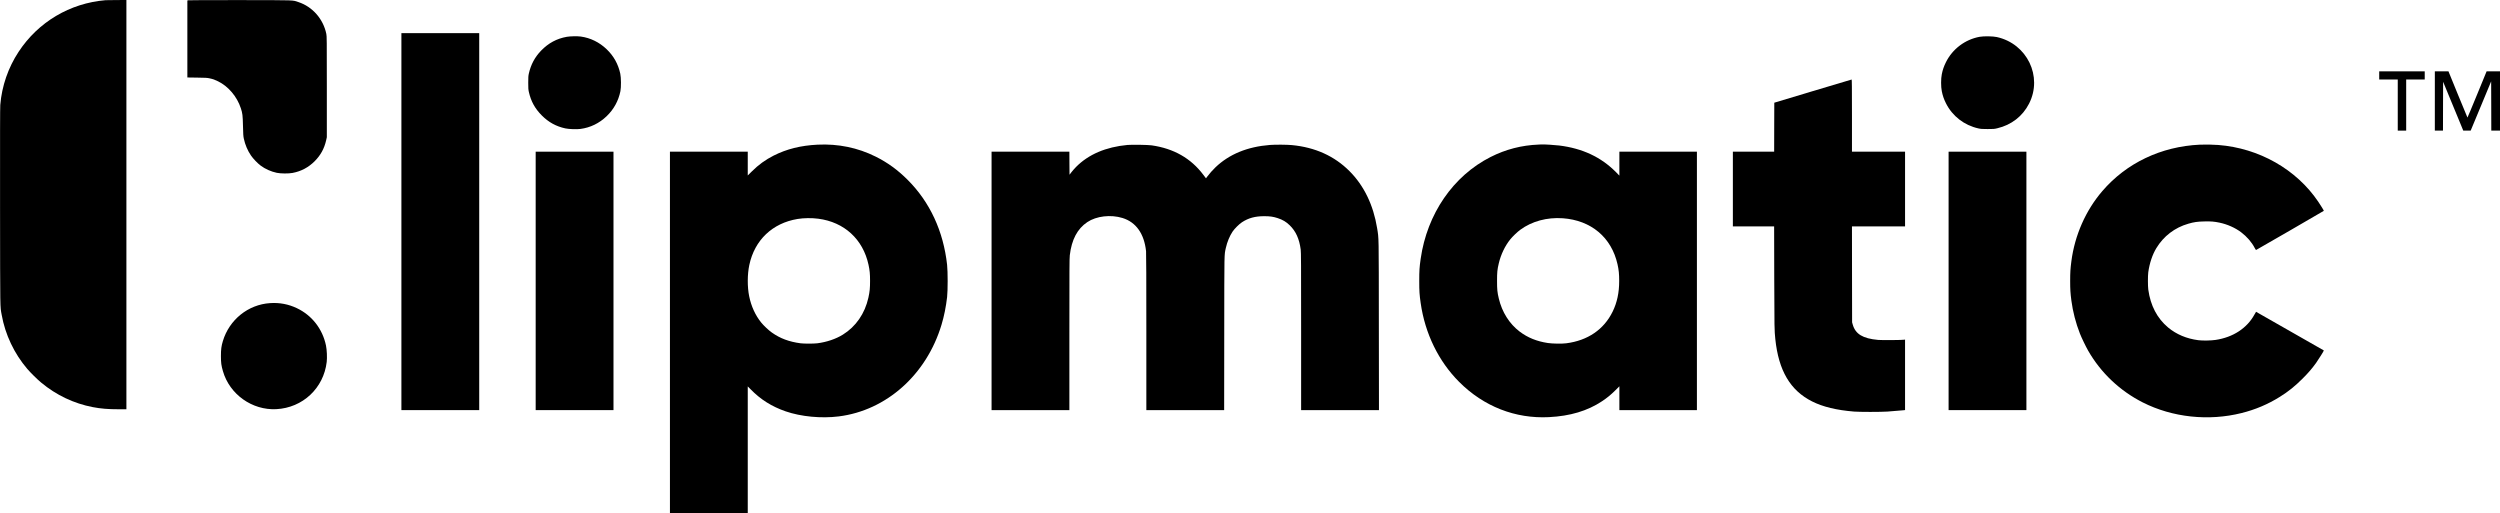 <?xml version="1.0" standalone="no"?>
<!DOCTYPE svg PUBLIC "-//W3C//DTD SVG 20010904//EN"
 "http://www.w3.org/TR/2001/REC-SVG-20010904/DTD/svg10.dtd">
<svg version="1.0" xmlns="http://www.w3.org/2000/svg"
 width="8900pt" height="1827pt" viewBox="0 0 8900 1827"
 preserveAspectRatio="xMidYMid meet">
<g transform="translate(0,1827) scale(0.1,-0.1)"
fill="#000000" stroke="none">
<path d="M3755 18263 c-1267 -107 -2394 -775 -3091 -1835 -372 -563 -599
-1222 -654 -1893 -8 -103 -10 -1070 -8 -3635 4 -3813 0 -3510 58 -3838 124
-701 446 -1380 912 -1926 114 -133 355 -371 491 -484 536 -447 1168 -747 1842
-876 288 -55 540 -76 933 -76 l262 0 0 7285 0 7285 -352 -2 c-194 -1 -371 -3
-393 -5z"/>
<path d="M6693 18260 l-23 -9 0 -1370 0 -1369 348 -5 c301 -4 359 -7 440 -25
132 -29 183 -47 307 -108 366 -179 674 -545 809 -958 59 -181 67 -244 76 -626
7 -304 11 -369 30 -455 46 -217 134 -424 254 -600 77 -113 235 -278 345 -360
158 -119 368 -213 574 -257 140 -29 415 -32 562 -4 304 57 566 196 785 415
215 216 345 453 412 752 l23 104 0 1795 c0 1684 -1 1800 -18 1883 -108 529
-490 966 -990 1132 -228 75 -42 69 -2082 72 -1088 1 -1839 -2 -1852 -7z"/>
<path d="M14290 10380 l0 -6710 1385 0 1385 0 0 6710 0 6710 -1385 0 -1385 0
0 -6710z"/>
<path d="M20180 16960 c-360 -64 -655 -223 -916 -492 -222 -229 -365 -496
-437 -815 -19 -86 -22 -127 -22 -328 0 -201 3 -242 22 -328 76 -337 218 -593
462 -838 245 -244 507 -388 838 -460 126 -27 405 -37 536 -19 353 47 668 200
930 450 256 244 423 547 494 895 28 138 25 483 -5 621 -74 342 -234 630 -483
869 -260 250 -577 406 -922 454 -123 17 -375 12 -497 -9z"/>
<path d="M70476 16960 c-517 -94 -967 -433 -1201 -905 -75 -151 -115 -269
-147 -427 -33 -163 -33 -443 0 -606 32 -158 72 -276 147 -427 228 -458 651
-786 1159 -897 87 -19 131 -22 326 -22 212 0 232 1 345 28 499 117 901 428
1129 876 494 967 -69 2132 -1146 2371 -140 31 -463 36 -612 9z"/>
<path d="M84700 15585 l0 -145 330 0 330 0 0 -910 0 -910 150 0 150 0 0 910 0
910 330 0 330 0 0 145 0 145 -810 0 -810 0 0 -145z"/>
<path d="M86680 14675 l0 -1055 145 0 145 0 2 869 3 870 279 -677 c154 -372
315 -764 359 -869 l79 -193 132 0 132 0 365 877 364 877 3 -877 2 -877 155 0
155 0 0 1055 0 1055 -238 0 -239 0 -338 -824 c-186 -454 -341 -823 -344 -821
-4 2 -157 373 -341 824 l-335 821 -242 0 -243 0 0 -1055z"/>
<path d="M64535 15026 l-1370 -412 -3 -872 -2 -872 -735 0 -735 0 0 -1330 0
-1330 734 0 735 0 4 -1827 c4 -1794 6 -1878 38 -2183 117 -1124 533 -1830
1309 -2220 384 -193 865 -310 1495 -362 195 -16 942 -16 1185 0 206 14 509 39
583 48 l47 6 0 1255 0 1255 -32 -6 c-73 -13 -794 -19 -926 -7 -546 49 -808
207 -905 548 l-22 78 -3 1708 -2 1707 945 0 945 0 0 1330 0 1330 -945 0 -945
0 0 1285 c0 1022 -3 1285 -12 1284 -7 0 -629 -186 -1383 -413z"/>
<path d="M29105 13120 c-600 -30 -1096 -154 -1565 -390 -291 -148 -539 -327
-777 -565 l-143 -141 0 423 0 423 -1385 0 -1385 0 0 -6435 0 -6435 1385 0
1385 0 0 2257 0 2257 103 -104 c354 -363 750 -612 1243 -783 548 -190 1272
-259 1894 -181 1695 212 3124 1486 3658 3264 92 304 159 639 199 985 26 230
26 907 0 1145 -132 1201 -613 2237 -1407 3030 -350 350 -712 613 -1135 824
-639 319 -1337 462 -2070 426z m25 -2636 c925 -119 1593 -731 1789 -1639 43
-199 55 -321 55 -575 0 -263 -12 -380 -60 -600 -125 -562 -445 -1026 -907
-1312 -250 -156 -580 -267 -912 -309 -130 -16 -474 -16 -595 0 -411 55 -729
174 -1024 384 -113 80 -290 246 -379 357 -207 256 -354 578 -426 931 -69 337
-67 782 5 1119 188 884 822 1487 1717 1635 220 36 499 40 737 9z"/>
<path d="M54775 13123 c-608 -24 -1169 -169 -1710 -442 -1332 -674 -2261
-2026 -2489 -3623 -43 -300 -51 -415 -51 -788 0 -373 8 -488 51 -789 155
-1086 636 -2071 1369 -2806 872 -874 1998 -1316 3197 -1255 756 38 1371 222
1887 564 189 126 312 227 479 392 l142 142 0 -424 0 -424 1380 0 1380 0 0
4600 0 4600 -1380 0 -1380 0 0 -426 0 -426 -127 129 c-525 530 -1189 841
-2016 943 -151 19 -531 42 -622 38 -22 -1 -71 -3 -110 -5z m860 -2623 c1010
-72 1735 -682 1949 -1640 45 -202 59 -345 59 -590 1 -417 -75 -772 -233 -1094
-311 -636 -886 -1029 -1650 -1127 -157 -21 -490 -15 -658 10 -393 60 -713 189
-1000 405 -367 278 -631 695 -745 1181 -53 222 -62 318 -62 625 0 307 9 403
62 625 74 314 221 622 410 855 83 103 250 263 355 340 412 303 953 450 1513
410z"/>
<path d="M78315 13120 c-1381 -65 -2615 -653 -3474 -1655 -590 -687 -980
-1571 -1100 -2495 -35 -264 -43 -405 -43 -700 0 -295 8 -436 43 -700 51 -391
158 -804 304 -1175 58 -148 210 -463 294 -610 450 -786 1127 -1427 1941 -1840
1058 -536 2345 -674 3522 -379 488 122 935 311 1358 575 302 188 538 377 810
649 214 214 341 362 490 571 87 122 276 427 269 433 -9 7 -2409 1376 -2413
1376 -2 0 -29 -46 -60 -102 -264 -483 -760 -806 -1380 -899 -166 -25 -465 -30
-616 -10 -417 54 -780 207 -1075 452 -390 326 -628 780 -706 1349 -17 121 -17
495 -1 615 45 324 146 627 287 860 259 428 656 732 1140 871 200 58 323 76
566 81 238 6 352 -3 543 -43 281 -59 561 -184 771 -343 203 -153 381 -359 482
-558 29 -56 42 -73 55 -69 14 3 2394 1379 2406 1391 6 5 -102 182 -199 325
-779 1153 -2108 1907 -3559 2019 -194 15 -468 20 -655 11z"/>
<path d="M40140 13110 c-771 -72 -1391 -337 -1832 -783 -53 -54 -128 -139
-165 -188 l-68 -89 -3 410 -2 410 -1385 0 -1385 0 0 -4600 0 -4600 1385 0
1385 0 0 2693 c0 2332 2 2709 15 2821 65 555 270 943 623 1179 324 217 833
276 1253 147 481 -148 772 -558 839 -1182 7 -65 10 -1033 10 -2878 l0 -2780
1385 0 1385 0 3 2738 c3 2985 -1 2766 57 3037 46 208 134 422 240 581 70 104
235 268 335 333 230 150 467 215 790 215 208 0 323 -17 482 -69 181 -60 298
-130 426 -254 218 -211 343 -486 392 -864 13 -103 15 -463 15 -2918 l0 -2799
1385 0 1386 0 -4 3013 c-3 3309 1 3074 -62 3467 -134 824 -468 1514 -985 2030
-535 536 -1222 846 -2048 925 -181 17 -587 20 -783 5 -801 -63 -1449 -329
-1937 -795 -100 -95 -220 -231 -294 -332 l-45 -61 -95 126 c-441 587 -1052
935 -1839 1048 -133 19 -705 28 -859 14z"/>
<path d="M19070 8270 l0 -4600 1385 0 1385 0 0 4600 0 4600 -1385 0 -1385 0 0
-4600z"/>
<path d="M69370 8270 l0 -4600 1385 0 1385 0 0 4600 0 4600 -1385 0 -1385 0 0
-4600z"/>
<path d="M9614 7479 c-781 -51 -1451 -590 -1680 -1352 -54 -179 -69 -294 -69
-532 1 -246 12 -332 71 -537 237 -827 1041 -1399 1901 -1354 940 49 1684 746
1794 1681 18 156 6 431 -26 585 -123 590 -500 1074 -1036 1329 -301 143 -616
203 -955 180z"/>
</g>
</svg>

